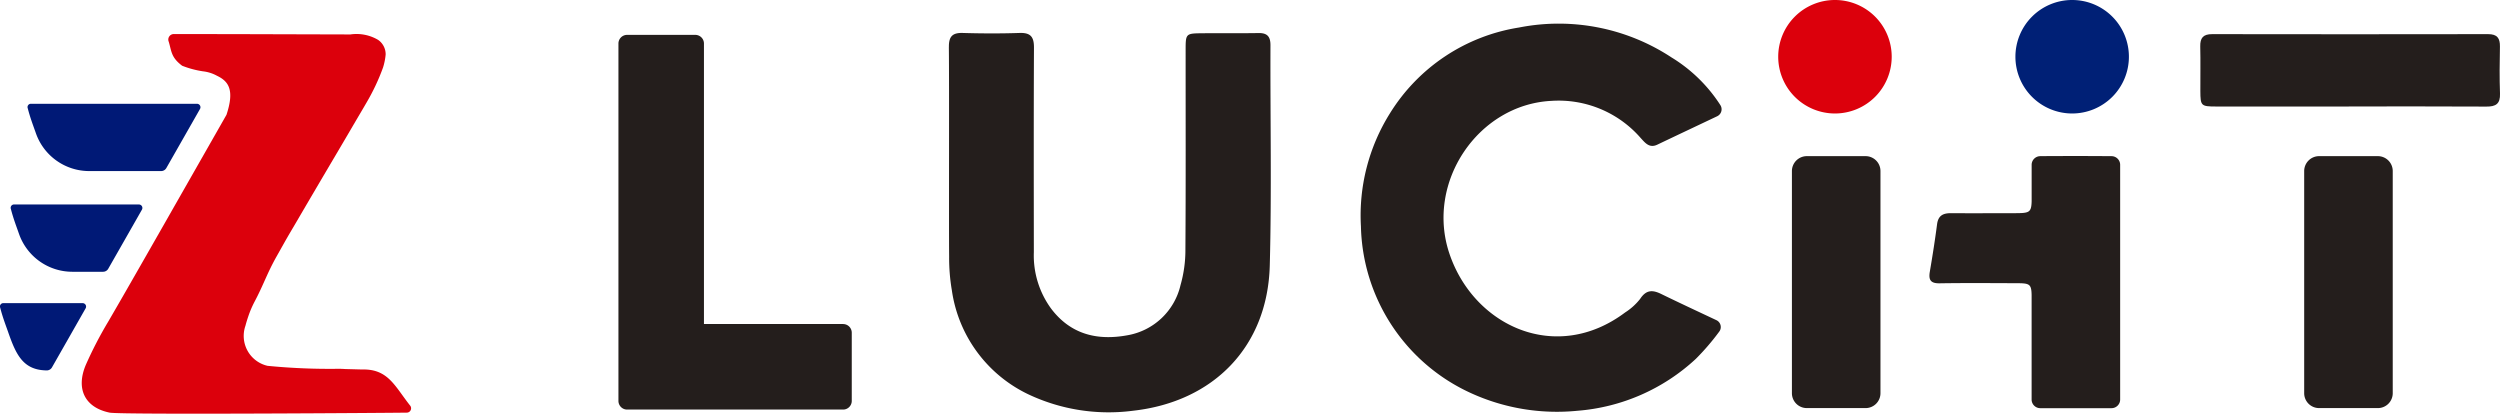 <svg xmlns="http://www.w3.org/2000/svg" xmlns:xlink="http://www.w3.org/1999/xlink" width="230.957" height="38.218" viewBox="0 0 230.957 38.218">
  <defs>
    <clipPath id="clip-path">
      <rect id="長方形_1282" data-name="長方形 1282" width="230.957" height="38.218" fill="none"/>
    </clipPath>
  </defs>
  <g id="グループ_152" data-name="グループ 152" transform="translate(0 0)">
    <g id="グループ_151" data-name="グループ 151" transform="translate(0 0)" clip-path="url(#clip-path)">
      <path id="パス_45" data-name="パス 45" d="M90.3,4.444c-.012-.957.3-1.336,1.282-1.307,1.744.052,3.492.059,5.235,0C97.853,3.1,98.164,3.5,98.159,4.5c-.03,6.268-.017,12.639-.012,18.908a8.308,8.308,0,0,0,1.611,5.214c1.8,2.365,4.248,2.956,7.039,2.442a6.1,6.1,0,0,0,4.9-4.63,11.782,11.782,0,0,0,.452-3.286c.042-6.121.018-12.343.021-18.463,0-1.473.026-1.506,1.487-1.52,1.745-.017,3.491.011,5.236-.019.812-.015,1.116.316,1.114,1.124-.023,6.752.115,13.607-.064,20.353-.2,7.472-5.166,12.577-12.621,13.413a17.384,17.384,0,0,1-9.651-1.5,12.621,12.621,0,0,1-7.1-9.639,17.722,17.722,0,0,1-.249-3.1c-.031-3,.015-15.94-.026-19.353" transform="translate(-2.638 -0.092)" fill="#241e1c"/>
      <path id="パス_46" data-name="パス 46" d="M162.724,9.791a.711.711,0,0,1-.3,1.014c-1.895.9-3.715,1.758-5.533,2.626-.747.357-1.136-.182-1.564-.646a10.04,10.04,0,0,0-8.212-3.4c-6.773.332-11.654,7.524-9.429,14.115,2.26,6.7,9.862,10.216,16.234,5.432a5.57,5.57,0,0,0,1.387-1.255c.56-.857,1.156-.836,1.944-.451,1.628.794,3.27,1.559,5.1,2.42a.7.7,0,0,1,.249,1.072,21.852,21.852,0,0,1-2.16,2.511,18.148,18.148,0,0,1-10.921,4.785,19.123,19.123,0,0,1-9.861-1.638,17.342,17.342,0,0,1-10.147-15.39,17.769,17.769,0,0,1,2.674-10.44A17.178,17.178,0,0,1,144.109,2.61a18.962,18.962,0,0,1,14.1,2.766,14.082,14.082,0,0,1,4.516,4.415" transform="translate(-3.784 -0.067)" fill="#241e1c"/>
      <path id="パス_47" data-name="パス 47" d="M223.111,9.935q-6.125,0-12.25,0c-1.407,0-1.461-.058-1.468-1.427s.023-2.744-.01-4.116c-.018-.792.269-1.144,1.1-1.143q12.752.022,25.5,0c.834,0,1.1.374,1.086,1.156-.03,1.445-.047,2.893.006,4.337.034.95-.389,1.209-1.268,1.2-4.232-.026-8.464-.012-12.7-.012" transform="translate(-6.118 -0.095)" fill="#241e1c"/>
      <path id="パス_48" data-name="パス 48" d="M79.607,30.03H66.752V4.119a.8.8,0,0,0-.8-.8h-6.3a.8.8,0,0,0-.8.8V37.134a.8.8,0,0,0,.8.8H79.607a.8.8,0,0,0,.8-.8v-6.3a.8.8,0,0,0-.8-.8" transform="translate(-1.719 -0.097)" fill="#241e1c"/>
      <path id="パス_49" data-name="パス 49" d="M202.278,5.241A5.242,5.242,0,1,1,197.037,0a5.241,5.241,0,0,1,5.241,5.241" transform="translate(-5.604 0)" fill="#002076"/>
      <path id="パス_50" data-name="パス 50" d="M179.706,5.241A5.242,5.242,0,1,1,174.465,0a5.241,5.241,0,0,1,5.241,5.241" transform="translate(-4.945 0)" fill="#dc000c"/>
      <path id="パス_51" data-name="パス 51" d="M177.324,38.135H171.9a1.376,1.376,0,0,1-1.376-1.376V16.237A1.38,1.38,0,0,1,171.9,14.86h5.429a1.376,1.376,0,0,1,1.376,1.377V36.76a1.376,1.376,0,0,1-1.376,1.376" transform="translate(-4.982 -0.435)" fill="#241e1c"/>
      <path id="パス_52" data-name="パス 52" d="M200.431,14.86h-.615c-.087,0-.167,0-.268-.006q-2.451-.013-4.9,0c-.136,0-.256,0-.37.007h-.424a.8.8,0,0,0-.8.8v3.378c-.032,1.081-.248,1.087-1.7,1.089-1.894,0-3.83.014-5.724,0-.727-.007-1.2.192-1.311,1.01-.192,1.47-.421,2.936-.672,4.4-.131.763.083,1.082.909,1.069,2.34-.037,4.721-.017,7.061-.01,1.239,0,1.411.06,1.434,1.084v8.7c0,.17,0,.34,0,.519,0,.034,0,.062,0,.094v.348a.8.8,0,0,0,.8.8h.381c.016,0,.029,0,.047,0h6.152a.8.8,0,0,0,.8-.8V15.661a.8.8,0,0,0-.8-.8" transform="translate(-5.365 -0.434)" fill="#241e1c"/>
      <path id="パス_53" data-name="パス 53" d="M226.079,38.135h-5.429a1.376,1.376,0,0,1-1.376-1.376V16.237a1.38,1.38,0,0,1,1.376-1.377h5.429a1.376,1.376,0,0,1,1.376,1.377V36.76a1.376,1.376,0,0,1-1.376,1.376" transform="translate(-6.407 -0.435)" fill="#241e1c"/>
      <path id="パス_54" data-name="パス 54" d="M38.1,37.544c-1.4-1.773-2.013-3.357-4.373-3.315-.25,0-1.393-.04-1.524-.036-.106-.008-.287-.017-.6-.029a58.733,58.733,0,0,1-6.655-.272,2.835,2.835,0,0,1-2.047-3.7c.076-.292.166-.582.264-.87a9.273,9.273,0,0,1,.57-1.339c.84-1.582,1.148-2.6,2.026-4.166.35-.622.7-1.25,1.055-1.869.253-.436.513-.87.768-1.306q1.819-3.112,3.652-6.214.916-1.549,1.825-3.106c.338-.577.681-1.15,1.015-1.729A19.361,19.361,0,0,0,35.614,6.33a5.67,5.67,0,0,0,.24-1.193,1.614,1.614,0,0,0-.7-1.36,3.928,3.928,0,0,0-2.56-.5c-1.509,0-10.719-.036-16.288-.036a.509.509,0,0,0-.489.713c.266.9.217,1.448,1.241,2.216a8.779,8.779,0,0,0,1.931.516,3.459,3.459,0,0,1,1.285.41c1.113.528,1.616,1.352.878,3.6l-.352.619-1.77,3.106c-1.178,2.069-2.4,4.208-3.542,6.215-.634,1.112-1.245,2.18-1.813,3.173-1.355,2.373-2.468,4.311-3.068,5.341l-.376.648A36.566,36.566,0,0,0,8.156,33.8c-.929,2.19-.122,3.939,2.2,4.415,1.036.213,27.293.013,27.473,0a.4.4,0,0,0,.269-.672" transform="translate(-0.227 -0.095)" fill="#dc000c"/>
      <path id="パス_55" data-name="パス 55" d="M1.033,19.867c.238.921.483,1.535.75,2.3A5.222,5.222,0,0,0,6.7,25.676c.95,0,1.9,0,2.848,0a.55.55,0,0,0,.482-.279c1.012-1.771,2.075-3.636,3.113-5.46a.32.32,0,0,0-.279-.477H1.342a.307.307,0,0,0-.31.407" transform="translate(-0.03 -0.569)" fill="#001976"/>
      <path id="パス_56" data-name="パス 56" d="M.014,29.257c.238.921.483,1.535.751,2.3.732,2.093,1.393,3.505,3.609,3.507.949,0-1.006,0-.056,0a.554.554,0,0,0,.482-.279c1.01-1.771,2.074-3.637,3.111-5.46a.319.319,0,0,0-.279-.477H.324a.307.307,0,0,0-.311.407" transform="translate(0 -0.843)" fill="#001976"/>
      <path id="パス_57" data-name="パス 57" d="M2.638,10.286c.238.921.483,1.535.751,2.3a5.221,5.221,0,0,0,4.916,3.507c.949,0,5.706,0,6.656,0a.553.553,0,0,0,.482-.279c1.011-1.771,2.074-3.637,3.112-5.46a.32.32,0,0,0-.28-.477H2.948a.307.307,0,0,0-.311.407" transform="translate(-0.077 -0.289)" fill="#001976"/>
    </g>
  </g>
</svg>
